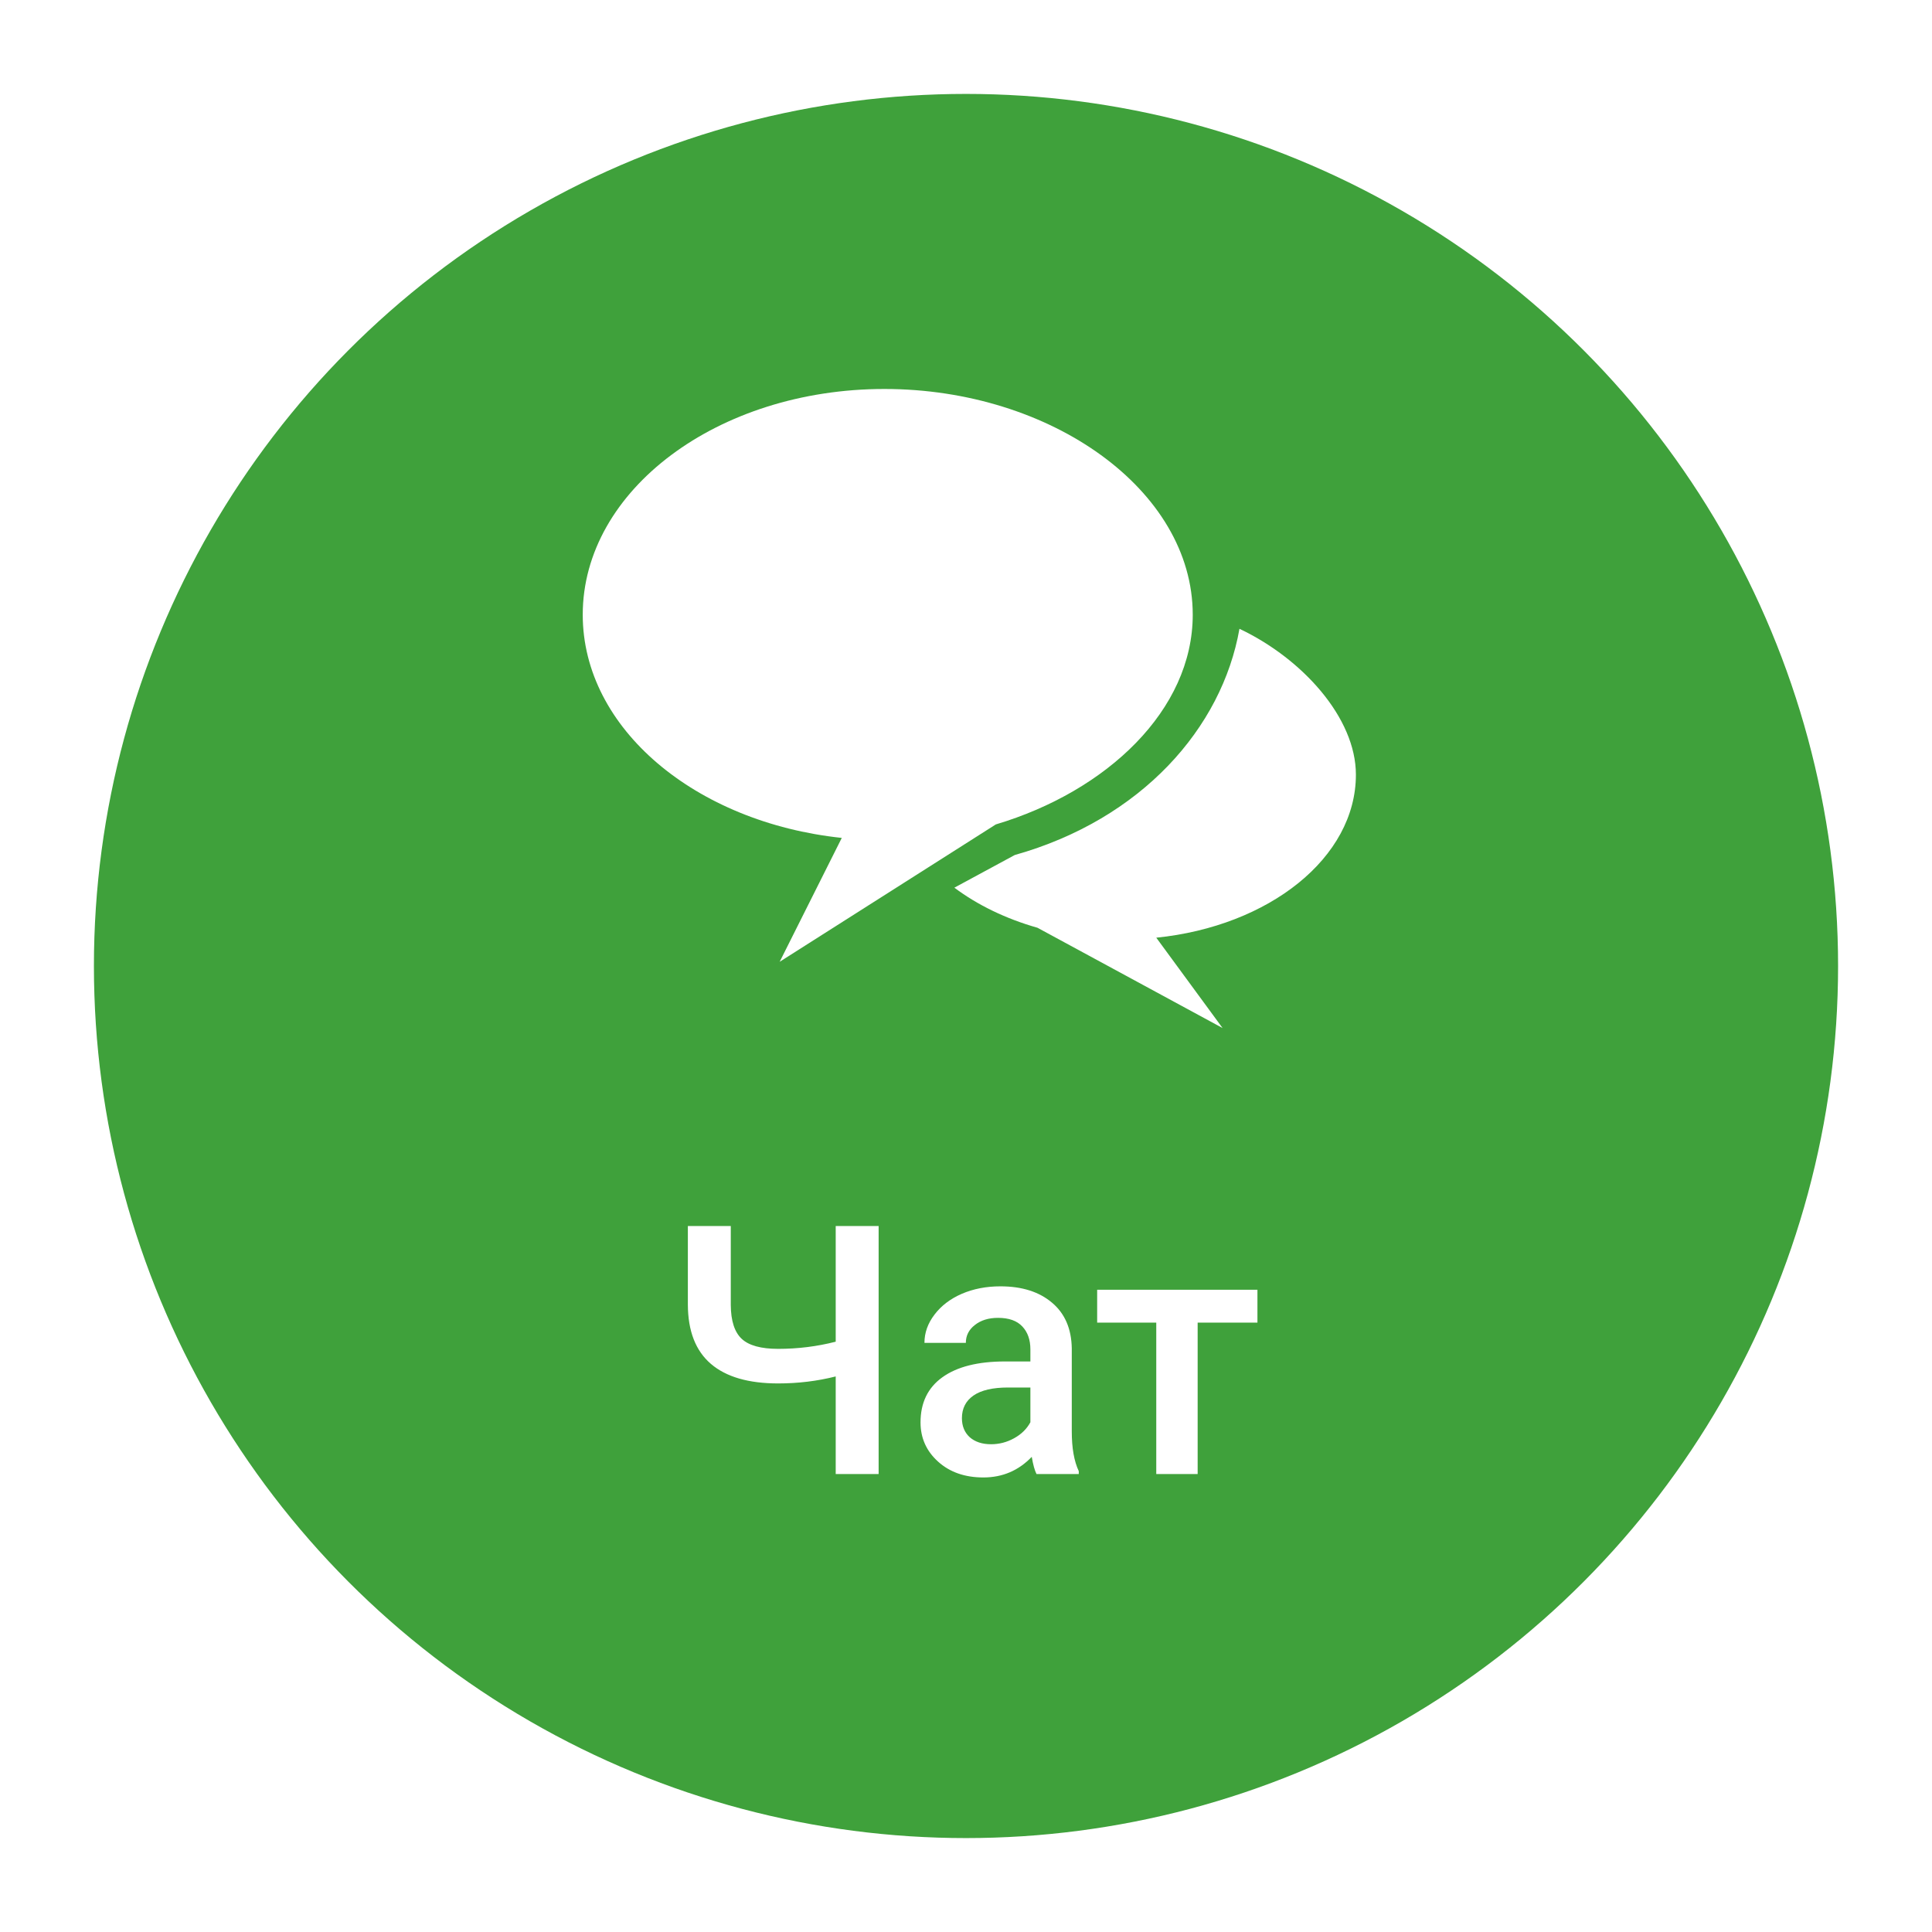 <svg width="144" height="144" viewBox="0 0 144 144" fill="none" xmlns="http://www.w3.org/2000/svg">
<g filter="url(#filter0_d)">
<circle cx="72" cy="72" r="65" fill="#3FA13B"/>
</g>
<g clip-path="url(#clip0)">
<path fill-rule="evenodd" clip-rule="evenodd" d="M65.919 28.992C53.508 28.992 43.434 36.526 43.434 45.819C43.434 54.297 51.833 61.297 62.741 62.453L58.112 71.686L74.222 61.448C82.522 58.969 88.9 52.913 88.9 45.819C88.9 36.529 78.333 28.992 65.919 28.992Z" fill="white"/>
<path fill-rule="evenodd" clip-rule="evenodd" d="M101.061 57.741C101.061 53.479 97.034 49.066 92.382 46.867C91.078 54.26 85.087 61.066 75.634 63.728L71.133 66.162C72.855 67.452 74.963 68.479 77.329 69.15L91.123 76.624L86.182 69.89C94.589 69.037 101.061 63.933 101.061 57.741Z" fill="white"/>
</g>
<path d="M65.488 91.382V109.867H62.289V102.592C60.917 102.939 59.487 103.113 57.998 103.113C55.789 103.113 54.117 102.626 52.983 101.653C51.849 100.679 51.278 99.211 51.269 97.248V91.382H54.468V97.273C54.477 98.449 54.748 99.287 55.281 99.787C55.814 100.286 56.72 100.536 57.998 100.536C59.47 100.536 60.901 100.358 62.289 100.002V91.382H65.488ZM77.256 109.867C77.121 109.604 77.002 109.177 76.901 108.584C75.919 109.609 74.717 110.121 73.295 110.121C71.916 110.121 70.79 109.727 69.918 108.94C69.047 108.153 68.611 107.179 68.611 106.02C68.611 104.556 69.153 103.434 70.236 102.656C71.328 101.869 72.885 101.475 74.908 101.475H76.799V100.574C76.799 99.863 76.6 99.296 76.203 98.873C75.805 98.441 75.2 98.225 74.387 98.225C73.685 98.225 73.109 98.403 72.661 98.758C72.212 99.105 71.988 99.55 71.988 100.091H68.903C68.903 99.338 69.153 98.635 69.652 97.984C70.151 97.324 70.828 96.807 71.683 96.435C72.546 96.063 73.507 95.876 74.565 95.876C76.173 95.876 77.455 96.283 78.412 97.095C79.368 97.899 79.859 99.033 79.884 100.497V106.693C79.884 107.928 80.058 108.914 80.405 109.651V109.867H77.256ZM73.867 107.645C74.476 107.645 75.047 107.497 75.581 107.201C76.122 106.904 76.528 106.507 76.799 106.007V103.417H75.136C73.994 103.417 73.135 103.616 72.559 104.014C71.984 104.412 71.696 104.975 71.696 105.703C71.696 106.295 71.891 106.769 72.28 107.124C72.678 107.471 73.207 107.645 73.867 107.645ZM93.722 98.581H89.266V109.867H86.181V98.581H81.776V96.13H93.722V98.581Z" fill="white"/>
<defs>
<filter id="filter0_d" x="0" y="0" width="144" height="144" filterUnits="userSpaceOnUse" color-interpolation-filters="sRGB">
<feFlood flood-opacity="0" result="BackgroundImageFix"/>
<feColorMatrix in="SourceAlpha" type="matrix" values="0 0 0 0 0 0 0 0 0 0 0 0 0 0 0 0 0 0 127 0"/>
<feOffset/>
<feGaussianBlur stdDeviation="3.5"/>
<feColorMatrix type="matrix" values="0 0 0 0 0 0 0 0 0 0 0 0 0 0 0 0 0 0 0.4 0"/>
<feBlend mode="normal" in2="BackgroundImageFix" result="effect1_dropShadow"/>
<feBlend mode="normal" in="SourceGraphic" in2="effect1_dropShadow" result="shape"/>
</filter>
<clipPath id="clip0">
<rect width="58.067" height="48.533" fill="white" transform="translate(43.4 28.667)"/>
</clipPath>
</defs>
</svg>
